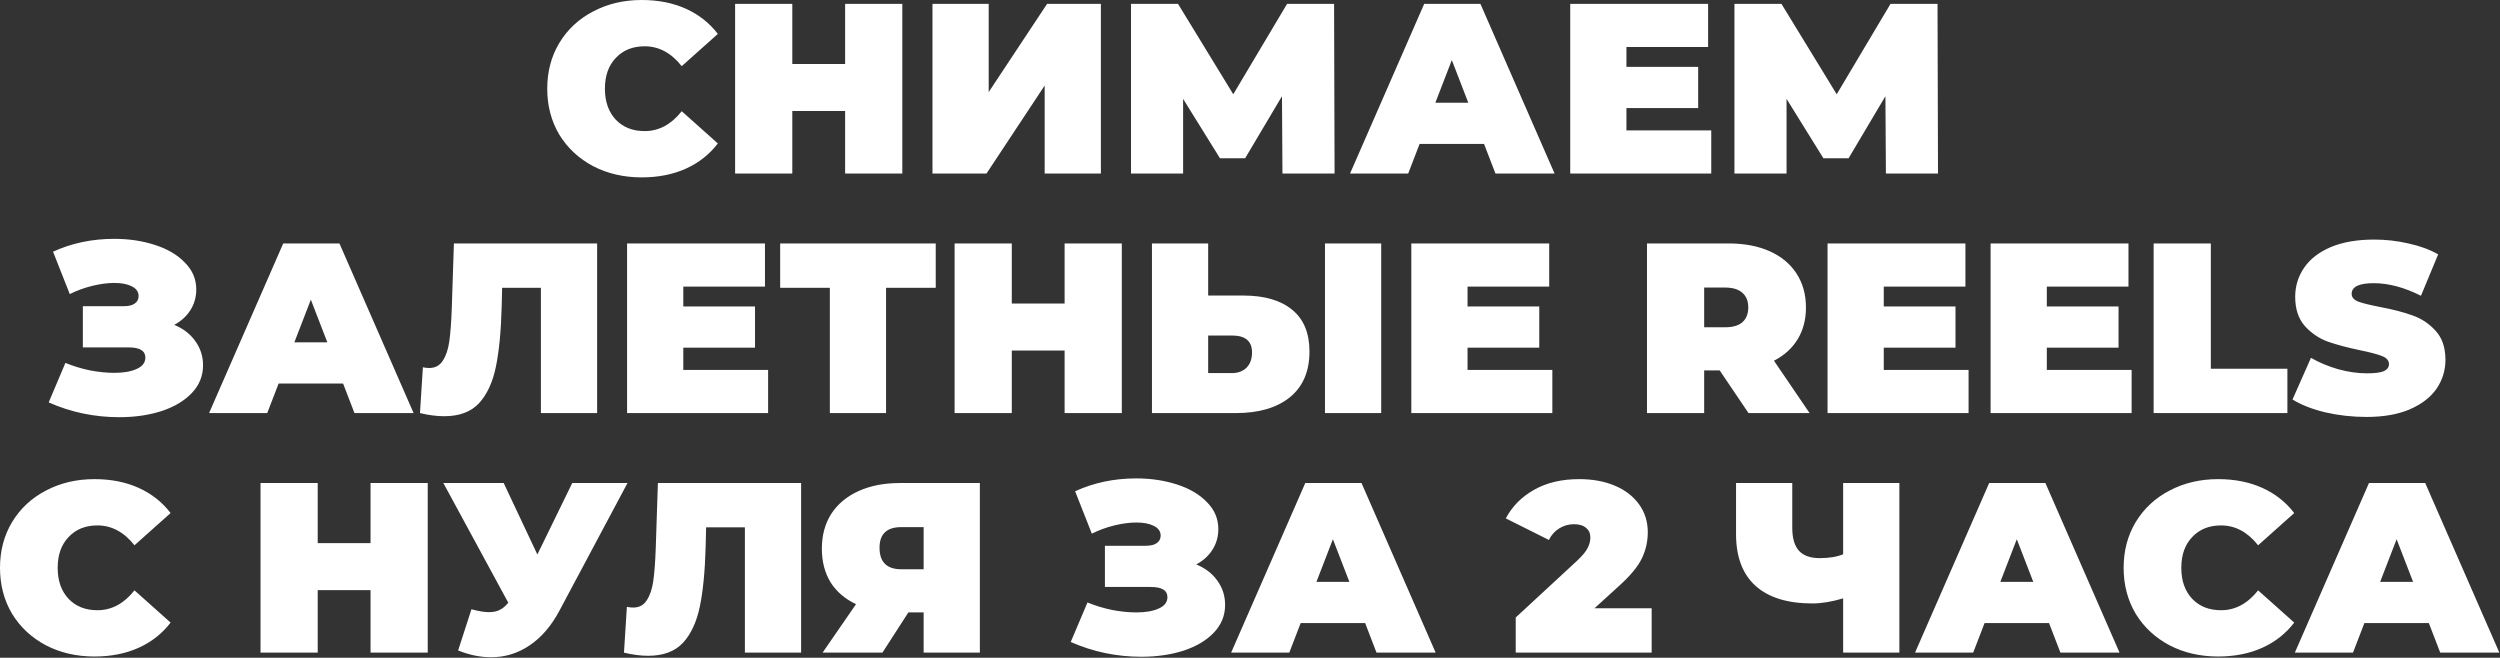 <?xml version="1.0" encoding="UTF-8"?> <svg xmlns="http://www.w3.org/2000/svg" width="2995" height="788" viewBox="0 0 2995 788" fill="none"><rect x="0" y="0" width="2995" height="788" fill="#333333" stroke="none"/><path d="M768.808 212.501C747.325 212.501 727.972 208.05 710.747 199.147C693.523 190.051 679.975 177.471 670.105 161.408C660.428 145.151 655.59 126.765 655.59 106.251C655.59 85.736 660.428 67.447 670.105 51.383C679.975 35.127 693.523 22.547 710.747 13.644C727.972 4.548 747.325 5.52226e-06 768.808 5.52226e-06C788.548 5.52226e-06 806.16 3.484 821.643 10.451C837.125 17.418 849.899 27.482 859.963 40.642L816.708 79.252C804.128 63.383 789.322 55.448 772.291 55.448C757.97 55.448 746.454 60.093 737.745 69.382C729.036 78.478 724.682 90.768 724.682 106.251C724.682 121.733 729.036 134.12 737.745 143.409C746.454 152.505 757.97 157.053 772.291 157.053C789.322 157.053 804.128 149.118 816.708 133.249L859.963 171.859C849.899 185.019 837.125 195.083 821.643 202.05C806.16 209.017 788.548 212.501 768.808 212.501ZM1080.97 4.645V207.856H1012.46V132.958H949.174V207.856H880.662V4.645H949.174V76.64H1012.46V4.645H1080.97ZM1117.1 4.645H1184.45V110.315L1254.41 4.645H1318.86V207.856H1251.51V102.477L1181.84 207.856H1117.1V4.645ZM1536.39 207.856L1535.81 115.25L1491.69 189.567H1461.5L1417.37 118.443V207.856H1354.95V4.645H1411.27L1477.46 112.927L1541.91 4.645H1598.23L1598.81 207.856H1536.39ZM1777.89 172.439H1700.67L1687.03 207.856H1617.36L1706.19 4.645H1773.54L1862.37 207.856H1791.54L1777.89 172.439ZM1759.02 123.088L1739.28 71.995L1719.54 123.088H1759.02ZM2050.08 156.182V207.856H1881.13V4.645H2046.31V56.319H1948.48V80.123H2034.41V129.475H1948.48V156.182H2050.08ZM2259.31 207.856L2258.73 115.25L2214.61 189.567H2184.42L2140.29 118.443V207.856H2077.87V4.645H2134.19L2200.38 112.927L2264.83 4.645H2321.15L2321.73 207.856H2259.31ZM208.703 389.186C219.541 393.638 227.96 400.121 233.959 408.637C240.152 417.152 243.249 426.829 243.249 437.667C243.249 450.44 238.701 461.568 229.605 471.051C220.702 480.341 208.606 487.502 193.317 492.534C178.221 497.372 161.384 499.791 142.804 499.791C113.194 499.791 85.034 493.889 58.327 482.083L78.357 434.764C87.841 438.634 97.711 441.634 107.968 443.763C118.226 445.698 127.902 446.666 136.998 446.666C148.03 446.666 156.932 445.118 163.706 442.021C170.673 438.925 174.157 434.377 174.157 428.377C174.157 420.249 167.48 416.184 154.126 416.184H99.259V366.833H148.32C154.126 366.833 158.481 365.769 161.384 363.64C164.48 361.511 166.029 358.511 166.029 354.64C166.029 349.608 163.319 345.738 157.9 343.028C152.675 340.319 145.707 338.964 136.998 338.964C128.87 338.964 120.064 340.125 110.581 342.448C101.098 344.77 92.098 348.06 83.583 352.318L63.552 301.515C86.002 291.258 110.387 286.129 136.708 286.129C154.32 286.129 170.577 288.548 185.479 293.387C200.575 298.225 212.574 305.289 221.476 314.579C230.572 323.675 235.12 334.416 235.12 346.802C235.12 355.898 232.798 364.124 228.153 371.478C223.508 378.832 217.025 384.735 208.703 389.186ZM411.007 459.439H333.787L320.143 494.856H250.47L339.303 291.645H406.653L495.485 494.856H424.651L411.007 459.439ZM392.138 410.088L372.397 358.995L352.656 410.088H392.138ZM715.352 291.645V494.856H648.002V344.77H601.554L600.973 368.285C600.199 397.315 597.877 421.12 594.006 439.699C590.136 458.278 583.362 472.793 573.685 483.244C564.008 493.501 550.171 498.63 532.172 498.63C523.076 498.63 513.399 497.372 503.142 494.856L506.625 439.989C509.141 440.57 511.657 440.86 514.173 440.86C521.334 440.86 526.753 437.957 530.43 432.151C534.301 426.345 536.913 418.604 538.268 408.927C539.623 399.25 540.591 386.574 541.171 370.897L543.784 291.645H715.352ZM920.201 443.182V494.856H751.246V291.645H916.427V343.319H818.596V367.123H904.525V416.475H818.596V443.182H920.201ZM1121.01 344.77H1061.5V494.856H994.151V344.77H934.639V291.645H1121.01V344.77ZM1343.92 291.645V494.856H1275.4V419.958H1212.12V494.856H1143.61V291.645H1212.12V363.64H1275.4V291.645H1343.92ZM1489.49 354.06C1514.84 354.06 1534.39 359.769 1548.13 371.188C1561.87 382.413 1568.74 399.057 1568.74 421.12C1568.74 444.924 1560.9 463.213 1545.23 475.987C1529.55 488.566 1508.07 494.856 1480.78 494.856H1380.04V291.645H1447.39V354.06H1489.49ZM1476.13 446.956C1483.1 446.956 1488.81 444.827 1493.26 440.57C1497.71 436.118 1499.94 430.022 1499.94 422.281C1499.94 408.733 1492 401.96 1476.13 401.96H1447.39V446.956H1476.13ZM1587.32 291.645H1654.67V494.856H1587.32V291.645ZM1859.71 443.182V494.856H1690.76V291.645H1855.94V343.319H1758.11V367.123H1844.04V416.475H1758.11V443.182H1859.71ZM2060.18 443.763H2041.6V494.856H1973.09V291.645H2070.92C2089.69 291.645 2106.05 294.741 2119.98 300.934C2133.92 307.128 2144.66 316.03 2152.2 327.642C2159.75 339.254 2163.53 352.802 2163.53 368.285C2163.53 382.8 2160.24 395.476 2153.66 406.314C2147.08 417.152 2137.59 425.764 2125.21 432.151L2167.88 494.856H2094.72L2060.18 443.763ZM2094.43 368.285C2094.43 360.737 2092.11 354.931 2087.47 350.866C2082.82 346.609 2075.85 344.48 2066.57 344.48H2041.6V392.089H2066.57C2075.85 392.089 2082.82 390.057 2087.47 385.993C2092.11 381.735 2094.43 375.832 2094.43 368.285ZM2358.35 443.182V494.856H2189.4V291.645H2354.58V343.319H2256.75V367.123H2342.68V416.475H2256.75V443.182H2358.35ZM2553.68 443.182V494.856H2384.73V291.645H2549.91V343.319H2452.08V367.123H2538.01V416.475H2452.08V443.182H2553.68ZM2580.06 291.645H2648.57V441.731H2740.3V494.856H2580.06V291.645ZM2835 499.501C2818.16 499.501 2801.71 497.662 2785.65 493.985C2769.78 490.115 2756.71 484.986 2746.45 478.599L2768.52 428.667C2778.19 434.28 2789.03 438.828 2801.03 442.312C2813.03 445.602 2824.55 447.247 2835.58 447.247C2845.06 447.247 2851.83 446.376 2855.9 444.634C2859.96 442.699 2861.99 439.892 2861.99 436.215C2861.99 431.957 2859.29 428.764 2853.87 426.635C2848.64 424.506 2839.93 422.184 2827.74 419.668C2812.06 416.378 2799 412.894 2788.55 409.217C2778.1 405.346 2769 399.153 2761.26 390.638C2753.52 381.929 2749.65 370.22 2749.65 355.511C2749.65 342.738 2753.23 331.126 2760.39 320.675C2767.55 310.224 2778.19 301.999 2792.32 295.999C2806.64 290 2823.97 287 2844.29 287C2858.22 287 2871.87 288.548 2885.22 291.645C2898.77 294.548 2910.67 298.902 2920.93 304.708L2900.31 354.35C2880.38 344.286 2861.51 339.254 2843.71 339.254C2826.09 339.254 2817.29 343.512 2817.29 352.028C2817.29 356.092 2819.9 359.188 2825.13 361.317C2830.35 363.253 2838.96 365.382 2850.96 367.704C2866.45 370.607 2879.51 373.994 2890.15 377.865C2900.8 381.542 2909.99 387.638 2917.73 396.154C2925.67 404.669 2929.64 416.281 2929.64 430.99C2929.64 443.763 2926.05 455.375 2918.89 465.826C2911.73 476.083 2900.99 484.309 2886.67 490.502C2872.54 496.501 2855.32 499.501 2835 499.501ZM113.219 786.501C91.736 786.501 72.383 782.05 55.158 773.147C37.934 764.051 24.386 751.471 14.516 735.408C4.839 719.151 0.001 700.765 0.001 680.251C0.001 659.736 4.839 641.447 14.516 625.383C24.386 609.127 37.934 596.547 55.158 587.644C72.383 578.548 91.736 574 113.219 574C132.959 574 150.571 577.484 166.054 584.451C181.536 591.418 194.31 601.482 204.373 614.642L161.118 653.252C148.539 637.383 133.733 629.448 116.702 629.448C102.381 629.448 90.865 634.093 82.156 643.382C73.447 652.478 69.093 664.768 69.093 680.251C69.093 695.733 73.447 708.12 82.156 717.409C90.865 726.505 102.381 731.053 116.702 731.053C133.733 731.053 148.539 723.118 161.118 707.249L204.373 745.859C194.31 759.019 181.536 769.083 166.054 776.05C150.571 783.017 132.959 786.501 113.219 786.501ZM512.415 578.645V781.856H443.904V706.958H380.618V781.856H312.107V578.645H380.618V650.64H443.904V578.645H512.415ZM751.756 578.645L670.181 731.634C660.504 749.826 648.602 763.664 634.474 773.147C620.539 782.63 605.153 787.372 588.316 787.372C575.349 787.372 562.189 784.662 548.835 779.243L564.801 729.892C573.317 732.215 580.284 733.376 585.703 733.376C590.735 733.376 594.993 732.505 598.476 730.763C602.154 729.021 605.637 726.118 608.927 722.054L531.126 578.645H603.412L643.764 664.284L685.567 578.645H751.756ZM959.728 578.645V781.856H892.378V631.77H845.929L845.349 655.285C844.575 684.315 842.252 708.12 838.381 726.699C834.511 745.278 827.737 759.793 818.06 770.244C808.384 780.501 794.546 785.63 776.547 785.63C767.451 785.63 757.774 784.372 747.517 781.856L751.001 726.989C753.517 727.57 756.033 727.86 758.548 727.86C765.709 727.86 771.128 724.957 774.805 719.151C778.676 713.345 781.289 705.604 782.644 695.927C783.998 686.25 784.966 673.574 785.547 657.897L788.159 578.645H959.728ZM1173.87 578.645V781.856H1106.52V733.666H1088.23L1057.16 781.856H985.46L1025.52 723.796C1012.36 717.603 1002.2 708.894 995.04 697.669C988.073 686.25 984.589 672.799 984.589 657.317C984.589 641.253 988.363 627.319 995.911 615.513C1003.65 603.708 1014.59 594.611 1028.72 588.225C1042.84 581.838 1059.49 578.645 1078.65 578.645H1173.87ZM1079.81 631.48C1062.39 631.48 1053.68 639.705 1053.68 656.155C1053.68 673.38 1062.39 681.992 1079.81 681.992H1106.52V631.48H1079.81ZM1433.13 676.186C1443.97 680.638 1452.39 687.121 1458.39 695.637C1464.58 704.152 1467.68 713.829 1467.68 724.667C1467.68 737.44 1463.13 748.568 1454.03 758.051C1445.13 767.341 1433.03 774.502 1417.74 779.534C1402.65 784.372 1385.81 786.791 1367.23 786.791C1337.62 786.791 1309.46 780.889 1282.75 769.083L1302.79 721.764C1312.27 725.634 1322.14 728.634 1332.4 730.763C1342.65 732.698 1352.33 733.666 1361.43 733.666C1372.46 733.666 1381.36 732.118 1388.13 729.021C1395.1 725.925 1398.58 721.377 1398.58 715.377C1398.58 707.249 1391.91 703.184 1378.55 703.184H1323.69V653.833H1372.75C1378.55 653.833 1382.91 652.769 1385.81 650.64C1388.91 648.511 1390.46 645.511 1390.46 641.64C1390.46 636.608 1387.75 632.738 1382.33 630.028C1377.1 627.319 1370.14 625.964 1361.43 625.964C1353.3 625.964 1344.49 627.125 1335.01 629.448C1325.53 631.77 1316.53 635.06 1308.01 639.318L1287.98 588.515C1310.43 578.258 1334.82 573.129 1361.14 573.129C1378.75 573.129 1395 575.548 1409.91 580.387C1425 585.225 1437 592.289 1445.9 601.579C1455 610.675 1459.55 621.416 1459.55 633.802C1459.55 642.898 1457.23 651.124 1452.58 658.478C1447.94 665.832 1441.45 671.735 1433.13 676.186ZM1635.43 746.439H1558.21L1544.57 781.856H1474.9L1563.73 578.645H1631.08L1719.91 781.856H1649.08L1635.43 746.439ZM1616.57 697.088L1596.82 645.995L1577.08 697.088H1616.57ZM1978.69 728.731V781.856H1815.83V739.762L1889.28 671.832C1895.67 665.832 1899.92 660.704 1902.05 656.446C1904.18 652.188 1905.25 648.027 1905.25 643.963C1905.25 638.931 1903.5 635.06 1900.02 632.351C1896.73 629.448 1891.89 627.996 1885.51 627.996C1879.31 627.996 1873.51 629.641 1868.09 632.931C1862.67 636.221 1858.51 640.866 1855.6 646.866L1803.93 621.029C1811.67 606.514 1822.99 595.095 1837.9 586.773C1852.8 578.258 1870.8 574 1891.89 574C1907.96 574 1922.18 576.613 1934.57 581.838C1946.95 587.064 1956.63 594.515 1963.6 604.191C1970.56 613.868 1974.05 624.996 1974.05 637.576C1974.05 648.801 1971.63 659.349 1966.79 669.219C1962.14 678.896 1952.95 689.927 1939.21 702.313L1910.18 728.731H1978.69ZM2275.44 578.645V781.856H2208.09V716.829C2194.54 720.893 2182.25 722.925 2171.22 722.925C2141.42 722.925 2118.68 715.861 2103 701.733C2087.52 687.605 2079.78 666.993 2079.78 639.899V578.645H2147.13V632.351C2147.13 644.737 2149.84 653.93 2155.25 659.929C2160.67 665.735 2168.9 668.638 2179.93 668.638C2191.35 668.638 2200.74 667.09 2208.09 663.994V578.645H2275.44ZM2454.74 746.439H2377.52L2363.88 781.856H2294.21L2383.04 578.645H2450.39L2539.22 781.856H2468.39L2454.74 746.439ZM2435.87 697.088L2416.13 645.995L2396.39 697.088H2435.87ZM2657.33 786.501C2635.85 786.501 2616.49 782.05 2599.27 773.147C2582.04 764.051 2568.5 751.471 2558.63 735.408C2548.95 719.151 2544.11 700.765 2544.11 680.251C2544.11 659.736 2548.95 641.447 2558.63 625.383C2568.5 609.127 2582.04 596.547 2599.27 587.644C2616.49 578.548 2635.85 574 2657.33 574C2677.07 574 2694.68 577.484 2710.16 584.451C2725.65 591.418 2738.42 601.482 2748.48 614.642L2705.23 653.252C2692.65 637.383 2677.84 629.448 2660.81 629.448C2646.49 629.448 2634.98 634.093 2626.27 643.382C2617.56 652.478 2613.2 664.768 2613.2 680.251C2613.2 695.733 2617.56 708.12 2626.27 717.409C2634.98 726.505 2646.49 731.053 2660.81 731.053C2677.84 731.053 2692.65 723.118 2705.23 707.249L2748.48 745.859C2738.42 759.019 2725.65 769.083 2710.16 776.05C2694.68 783.017 2677.07 786.501 2657.33 786.501ZM2909.76 746.439H2832.54L2818.89 781.856H2749.22L2838.05 578.645H2905.4L2994.24 781.856H2923.4L2909.76 746.439ZM2890.89 697.088L2871.15 645.995L2851.41 697.088H2890.89Z" fill="white"></path></svg> 